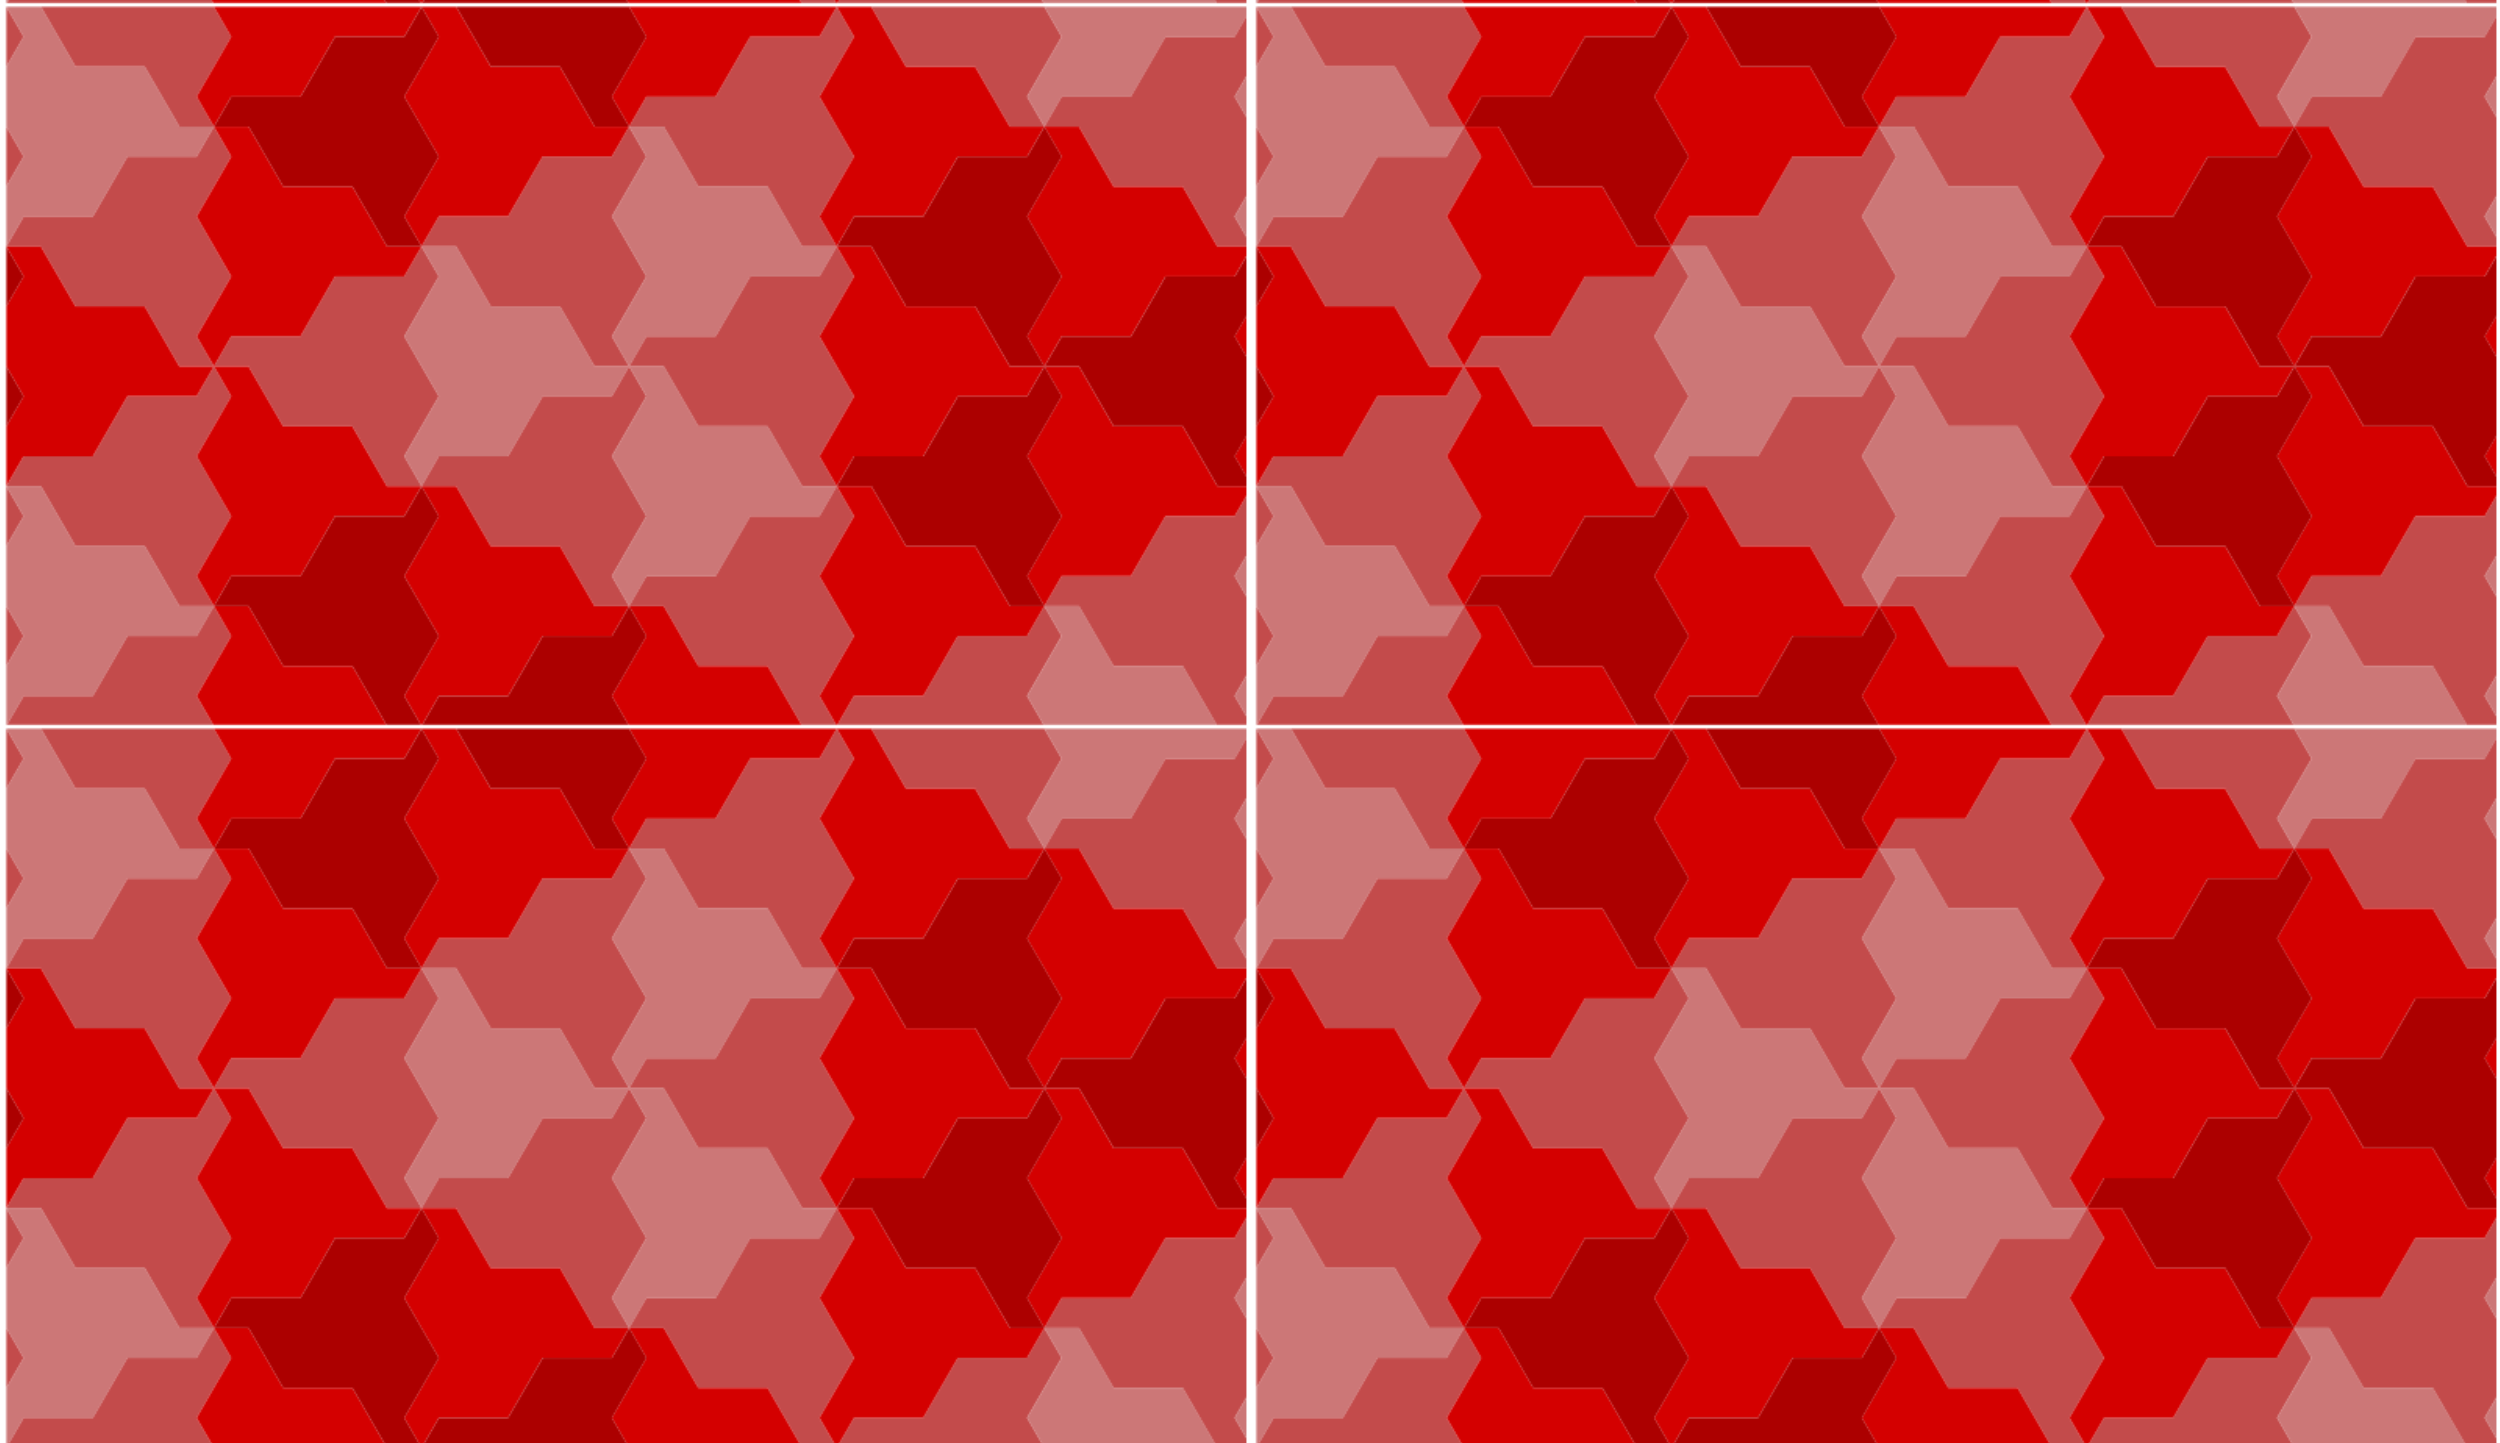 <?xml version="1.0" encoding="UTF-8" standalone="no"?>
<svg xmlns:rdf="http://www.w3.org/1999/02/22-rdf-syntax-ns#" xmlns="http://www.w3.org/2000/svg" height="260.71mm" width="451.56mm" version="1.1" xmlns:cc="http://creativecommons.org/ns#" xmlns:xlink="http://www.w3.org/1999/xlink" viewBox="0 0 1599.999 923.762" xmlns:dc="http://purl.org/dc/elements/1.1/">
<defs>
<pattern id="a" xlink:href="#b" patternTransform="translate(-4300.3 11305)"/>
<clipPath id="d" clipPathUnits="userSpaceOnUse">
<rect opacity="0.646" height="6377.9" width="3682.3" y="8404.7" x="-5370" fill="#c3a94b"/>
</clipPath>
<pattern id="b" width="800" patternUnits="userSpaceOnUse" patternTransform="translate(-3900.8 11539)" height="461.881">
<g transform="matrix(0 .125 -.125 0 1854.2 673.58)" clip-path="url(#d)">
<path d="m-2301.4 7341.7v177.17l-153.43 88.582-153.43 88.584v177.16 177.17l-153.43 88.582-153.43 88.584v177.16l153.43-88.582 153.43 88.584 153.43 88.582 153.43-88.582 153.43-88.582 153.43 88.582 153.43 88.584 153.43-88.584-153.43-88.582v-177.17-177.17l-153.43-88.582-153.43-88.584v-177.17-177.16l-153.43-88.584zm613.72 1063v177.17l-153.43 88.582-153.43 88.584v177.16 177.17l-153.43 88.584-153.43 88.582v177.17l153.43-88.584 153.43 88.582 153.43 88.584 153.43-88.584 153.43-88.582 153.43 88.582 153.43 88.582 153.43-88.582-153.43-88.582v-177.17-177.17l-153.43-88.582-153.43-88.582v-177.17-177.17l-153.43-88.582zm-3068.6-1063v177.16l-153.43 88.584-153.43 88.582v177.17 177.16l-153.43 88.584-153.43 88.582v177.17l153.43-88.584 153.43 88.584 153.43 88.582 153.43-88.582 153.43-88.584 153.43 88.584 153.43 88.582 153.43-88.582-153.43-88.584v-177.16-177.17l-153.43-88.582-153.43-88.584v-177.16-177.17l-153.43-88.582zm-613.72 1063v177.17l-153.43 88.582-153.43 88.584v177.16 177.17l-153.43 88.584-153.43 88.582v177.17l153.43-88.584 153.43 88.582 153.43 88.584 153.43-88.584 153.43-88.582 153.43 88.582 153.43 88.582 153.43-88.582-153.43-88.582v-177.17-177.17l-153.43-88.582-153.43-88.582v-177.17-177.17l-153.43-88.582zm1227.4 2126v177.17l-153.43 88.582-153.43 88.582v177.17 177.17l-153.43 88.582-153.43 88.582v177.17l153.43-88.582 153.43 88.584 153.43 88.582 153.43-88.582 153.43-88.582 153.43 88.582 153.43 88.584 153.43-88.584-153.43-88.582v-177.17-177.16l-153.43-88.584-153.43-88.582v-177.17-177.16l-153.43-88.584zm613.72 1063 153.43-88.584 153.43 88.584 153.43 88.582 153.43-88.582 153.43-88.584 153.43 88.584 153.43 88.582 153.43-88.582-153.43-88.584v-177.16-177.17l-153.43-88.582-153.43-88.584v-177.16-177.16l-153.43-88.582v177.16l-153.43 88.584-153.43 88.582v177.17 177.16l-153.43 88.584-153.43 88.582v177.17zv177.17l-153.43 88.582-153.43 88.584v177.16 177.17l-153.43 88.584-153.43 88.582v177.17l153.43-88.584 153.43 88.582 153.43 88.584 153.43-88.584 153.43-88.582 153.43 88.582 153.43 88.582 153.43-88.582-153.43-88.582v-177.17-177.17l-153.43-88.582-153.43-88.582v-177.17-177.17l-153.43-88.582zm1227.4 2126v177.17l-153.43 88.582-153.43 88.584v177.16 177.17l-153.43 88.582-153.43 88.584v177.16l153.43-88.582 153.43 88.584 153.43 88.582 153.43-88.582 153.43-88.582 153.43 88.582 153.43 88.584 153.43-88.584-153.43-88.582v-177.17-177.17l-153.43-88.582-153.43-88.584v-177.17-177.16l-153.43-88.584zm-2454.9 0v177.16l-153.43 88.584-153.43 88.582v177.17 177.16l-153.43 88.584-153.43 88.582v177.17l153.43-88.584 153.43 88.584 153.43 88.582 153.43-88.582 153.43-88.584 153.43 88.584 153.43 88.582 153.43-88.582-153.43-88.584v-177.16-177.17l-153.43-88.582-153.43-88.584v-177.16-177.17l-153.43-88.582z" fill-rule="evenodd" fill="#c77"/>
<path d="m134.98-76.908-11.111 19.244h-22.223-22.221l-11.111 19.246-11.111 19.244h-22.223-22.223l-11.111 19.246h0.002 22.221l11.111 19.244 11.112 19.246h22.223 22.223l11.109 19.244 11.111 19.246h22.223l-11.11-19.245 11.11-19.245 11.12-19.246-11.12-19.244-11.11-19.246 11.11-19.244 11.12-19.246-11.12-19.244zm-133.33 76.98-11.111 19.244h-22.223-22.223l-11.111 19.246-11.111 19.244h-22.223-22.221l-11.111 19.246h22.223l11.109 19.244 11.111 19.244h22.223 22.223l11.111 19.246 11.111 19.244h22.221l-11.112-19.24 11.111-19.25 11.11-19.243-11.11-19.244-11.111-19.246 11.111-19.245 11.112-19.246-11.112-19.244zm666.67-76.98l-11.111 19.246h-22.223-22.223l-11.109 19.244-11.111 19.246h-22.223-22.223l-11.111 19.244h22.223l11.111 19.246 11.111 19.244h22.223 22.221l11.111 19.244 11.111 19.246h22.223l-11.11-19.245 11.11-19.245 11.11-19.246-11.11-19.244-11.11-19.244 11.111-19.246 11.111-19.244-11.111-19.246zm0 153.96h22.223l11.111 19.244 11.109 19.246h22.223 22.223l11.111 19.244 11.111 19.246h22.223l-11.111-19.246 11.111-19.244 11.111-19.246-11.111-19.244-11.111-19.246 11.111-19.244 11.111-19.244v-0.002l-11.111-19.244-11.111 19.244h-22.223-22.223l-11.111 19.246-11.111 19.244h-22.221-22.223l-11.111 19.246zm-133.34-76.98-11.11 19.244h-22.221-22.223l-11.111 19.246-11.111 19.244h-22.223-22.223l-11.109 19.246h22.221l11.111 19.244 11.111 19.246h22.223 22.223l11.111 19.244 11.111 19.244h22.221l-11.111-19.244 11.111-19.246 11.12-19.243-11.12-19.244-11.11-19.246 11.11-19.245 11.12-19.246-11.12-19.244zm-133.33 76.981l-11.111 19.244h-22.223-22.223l-11.111 19.246-11.111 19.244h-22.221-22.223l-11.111 19.246h0.002 22.221l11.111 19.244 11.109 19.246h22.223 22.223l11.111 19.244 11.111 19.246h22.223l-11.111-19.246 11.111-19.244 11.109-19.246-11.109-19.244-11.111-19.246 11.111-19.244 11.109-19.246-11.109-19.244zm0 153.96h22.221l11.111 19.244 11.111 19.244h22.223 22.223l11.111 19.246 11.111 19.244h22.221l-11.111-19.244 11.111-19.246 11.111-19.244-11.111-19.244-11.111-19.246 11.111-19.244 11.111-19.246-11.111-19.244-11.111 19.244h-22.221-22.223l-11.111 19.244-11.111 19.246h-22.223-22.221l-11.111 19.246zl-11.111 19.244h-22.223-22.223l-11.111 19.244-11.111 19.246h-22.221-22.223l-11.109 19.242-11.111-19.242 11.111-19.246 11.111-19.244-11.111-19.246-11.111-19.244 11.111-19.246 11.111-19.244h-0.002l-11.109-19.244-11.111 19.244h-22.223-22.223l-11.111 19.246-11.111 19.244h-22.221-22.223l-11.111 19.244h22.223l11.111 19.246 11.109 19.244h22.223 22.223l11.111 19.246 11.111 19.244h22.221 0.002 22.221l11.111 19.246 11.111 19.244h22.221 22.223l11.111 19.244 11.111 19.246h22.223l-11.111-19.244 11.111-19.246 11.111-19.244-11.111-19.246-11.111-19.244 11.111-19.246 11.111-19.244-11.111-19.244zm0 153.96h22.223l11.111 19.244 11.111 19.246h22.221 22.223l11.111 19.244 11.111 19.246h22.223 22.221l11.111 19.244 11.111 19.246h22.223 22.221l11.111 19.244 11.111 19.246h22.223l-11.111-19.246 11.111-19.244 11.111-19.246-11.111-19.244-11.111-19.246 11.111-19.244 11.111-19.246-11.111-19.244-11.111 19.244h-22.223-22.223l-11.109 19.246-11.111 19.244h-22.223-22.223l-11.111 19.244-11.109-19.244 11.111-19.244 11.109-19.246-11.109-19.244-11.111-19.244 11.111-19.246 11.109-19.244-11.109-19.246-11.111 19.246h-22.223-22.223l-11.111 19.244-11.109 19.246h-22.223-22.223l-11.111 19.244zm266.67 0h22.223l11.111 19.246 11.111 19.244h22.221 22.223l11.111 19.246 11.111 19.244h22.223l-11.111-19.246 11.111-19.244 11.111-19.244-11.111-19.246-11.111-19.244 11.111-19.246 11.111-19.244-11.111-19.246-11.111 19.246h-22.223-22.223l-11.111 19.244-11.109 19.246h-22.223-22.223l-11.111 19.244zm-533.33-153.96-11.11 19.25h-22.223-22.223l-11.111 19.244-11.111 19.246h-22.221-22.223l-11.111 19.244h22.223l11.111 19.246 11.111 19.244h22.221 22.223l11.111 19.244 11.111 19.246h22.221 0.002l-11.111-19.244 11.111-19.246 11.111-19.244-11.111-19.246-11.111-19.244 11.111-19.246 11.111-19.244-11.111-19.246zl-11.111-19.244 11.111-19.246 11.111-19.244-11.11-19.25-11.11-19.24 11.11-19.25 11.11-19.243-11.11-19.244-11.11 19.244h-22.223-22.221l-11.111 19.246-11.111 19.244h-22.223-22.223l-11.111 19.246h22.223l11.111 19.244 11.111 19.244h22.223 22.221l11.111 19.246 11.111 19.244h22.223zm-0.002 153.96-11.111 19.244h-22.223-22.221l-11.111 19.246-11.111 19.244h-22.223-22.223l-11.119 19.25-11.111-19.24 11.111-19.25 11.112-19.24-11.112-19.25-11.111-19.24 11.111-19.25 11.112-19.24-11.112-19.25-11.111 19.246h-22.223-22.223l-11.111 19.244-11.111 19.246h-22.221-22.223l-11.111 19.244h22.223l11.111 19.244 11.111 19.246h22.221 22.223l11.111 19.244 11.111 19.246h22.221 0.002 22.221l11.111 19.244 11.111 19.246h22.223 22.223l11.109 19.244 11.111 19.246h22.223l-11.111-19.246 11.111-19.244 11.111-19.246-11.111-19.244-11.111-19.246 11.111-19.244 11.111-19.246-11.111-19.244z" fill-rule="evenodd" transform="matrix(0 -7.972 7.972 0 -5370.6 14796)" fill="#c34b4b"/>
<path d="m134.98-76.908 11.111 19.246-11.111 19.244-11.111 19.246 11.111 19.244 11.111 19.244-11.111 19.246-11.111 19.244 11.111 19.246 11.111-19.246h22.223 22.223l11.109-19.244 11.111-19.246h22.223 22.223l11.111-19.244h-22.223l-11.111-19.244-11.111-19.246h-22.223-22.221l-11.111-19.244-11.111-19.246h-22.223zm133.34 76.98 11.11 19.244-11.11 19.246l-11.111 19.244 11.111 19.246 11.111 19.244-11.111 19.246-11.111 19.244 11.109 19.244h-22.221l-11.111-19.244-11.111-19.244h-22.223-22.221l-11.111-19.246-11.111-19.244h-22.223l11.111 19.244-11.111 19.246-11.111 19.244 11.111 19.246 11.111 19.244-11.111 19.244-11.111 19.246 11.111 19.244 11.111-19.244h22.223 22.223l11.109-19.244 11.111-19.246h22.223 22.223l11.111-19.244v-0.002l11.111-19.244h22.221 22.223l11.111-19.244 11.111-19.246h22.223 22.223l11.111-19.244h-22.223l-11.111-19.246-11.111-19.244h-22.223-22.223l-11.111-19.246-11.109-19.244h-22.223zm133.33 76.98 11.109-19.246h22.223 22.223l11.111-19.244 11.111-19.244h22.223 22.221l11.111-19.246h-22.223l-11.109-19.246-11.111-19.244h-22.223-22.223l-11.111-19.244-11.111-19.246h-22.223l11.111 19.246-11.109 19.244-11.111 19.246 11.11 19.244 11.11 19.244-11.11 19.246-11.11 19.245 11.11 19.246zm133.33-76.98 11.12 19.246-11.12 19.244l-11.111 19.244 11.111 19.246 11.111 19.244-11.111 19.246-11.111 19.244 11.111 19.246 11.111-19.246h22.223 22.223l11.109-19.244 11.111-19.246h22.223 22.223l11.111-19.244h-22.223l-11.111-19.246-11.111-19.244h-22.223-22.221l-11.111-19.246-11.111-19.244h-22.223zm133.33 76.98 11.111 19.244-11.111 19.246-11.111 19.244 11.111 19.244 11.111 19.246-11.111 19.244-11.111 19.246 11.111 19.244 11.111-19.244h22.223 22.221l11.111-19.246 11.111-19.244h22.223 22.223l11.111-19.244h-22.223l-11.111-19.246-11.111-19.244h-22.223-22.221l-11.111-19.246-11.111-19.244h-22.223zm133.33 76.98 11.111 19.244-11.111 19.244-11.111 19.246 11.111 19.244 11.111 19.246-11.111 19.244-11.111 19.246 11.111 19.244 11.111-19.244h22.221 22.223l11.111-19.246 11.111-19.244h22.223 22.223l11.109-19.244v-0.002h-22.221l-11.111-19.244-11.111-19.246h-22.223-22.223l-11.111-19.244-11.111-19.244h-22.221zm0 153.96h-22.223l-11.111-19.244-11.111-19.246h-22.223-22.221l-11.111-19.244-11.111-19.246h-22.223l11.111 19.246-11.111 19.244-11.111 19.246 11.111 19.244 11.111 19.246-11.111 19.244-11.111 19.246 11.111 19.244 11.111-19.244h22.223 22.221l11.111-19.246 11.111-19.244h22.223 22.223l11.111-19.246zm-133.33 76.98h-22.223l-11.111-19.244-11.111-19.246h-22.223-22.221l-11.111-19.244-11.111-19.246h-22.223l11.111 19.246-11.111 19.244-11.111 19.246 11.111 19.244 11.111 19.244-11.111 19.246-11.111 19.244 11.111 19.246 11.111-19.246h22.223 22.221l11.111-19.244 11.111-19.246h22.223 22.223l11.111-19.244zm-133.33 76.98h-22.223l-11.111-19.246-11.111-19.244h-22.221-22.223l-11.111-19.246-11.111-19.244h-22.221-0.002-22.221l-11.111-19.244-11.111-19.246h-22.223-22.223l-11.109-19.244-11.111-19.246h-22.223l11.111 19.246-11.111 19.244-11.111 19.244 11.111 19.246 11.111 19.244-11.111 19.246-11.111 19.244 11.111 19.246 11.111-19.246h22.221 22.223l11.111-19.244 11.111-19.246h22.223 22.223l11.111-19.242 11.109 19.242-11.111 19.246-11.111 19.244 11.111 19.246 11.111 19.244-11.111 19.246-11.109 19.244 11.109 19.246 11.111-19.246h22.223 22.223l11.111-19.244 11.111-19.246h22.221 22.223l11.111-19.244zm-266.67 0h-22.223l-11.111-19.246-11.111-19.244h-22.223-22.221l-11.111-19.246-11.111-19.244h-22.223l11.111 19.246-11.111 19.244-11.111 19.244 11.111 19.246 11.111 19.244-11.111 19.246-11.111 19.244 11.111 19.246 11.111-19.246h22.223 22.223l11.109-19.244 11.111-19.246h22.223 22.223l11.111-19.244zm-133.33-76.98 11.111-19.244h22.223 22.223l11.109-19.246 11.111-19.244h22.223 22.223l11.111-19.246h-22.223l-11.111-19.244-11.111-19.246h-22.223-22.221l-11.111-19.244-11.111-19.244h-22.223l11.111 19.244-11.111 19.244-11.111 19.246 11.111 19.244 11.111 19.246-11.111 19.244-11.111 19.246 11.111 19.244zm0-153.96v-0.002h-22.223l-11.111-19.244-11.111-19.246h-22.221-22.223l-11.111-19.244-11.111-19.244h-22.223l11.112 19.24-11.112 19.24-11.111 19.25 11.111 19.24 11.112 19.25-11.112 19.24-11.111 19.25 11.111 19.24 11.112-19.24h22.223 22.223l11.111-19.246 11.111-19.244h22.221 22.223l11.111-19.244zm400 76.979 11.111-19.244h22.223 22.223l11.111-19.246 11.109-19.244h22.223 22.223l11.111-19.246h-22.223l-11.111-19.244-11.111-19.246h-22.221-22.223l-11.111-19.244-11.111-19.244h-22.223l11.111 19.244-11.111 19.244-11.111 19.246 11.111 19.244 11.111 19.246-11.111 19.244-11.111 19.246 11.111 19.244z" fill-rule="evenodd" transform="matrix(0 -7.972 7.972 0 -5370.6 14796)" fill="#d40000"/>
<path d="m-3989.2 8316.1-153.43 88.584 153.43 88.582v177.17 177.16l153.43 88.584 153.43 88.582v177.17 177.16l153.43 88.584v-177.17l153.43-88.582 153.43-88.584v-177.16-177.17l153.43-88.582 153.43-88.584v-177.16l-153.43 88.582-153.43-88.582-153.43-88.584-153.43 88.584-153.43 88.582-153.43-88.582-153.43-88.584zm613.72 1063-153.43 88.584 153.43 88.58v177.17 177.17l153.43 88.582 153.43 88.584v177.17 177.17l153.43 88.582v-177.17l153.43-88.582 153.43-88.582v-177.17-177.17l153.43-88.582 153.43-88.584v-177.16l-153.43 88.582-153.43-88.584-153.43-88.582-153.43 88.582-153.43 88.582-153.43-88.582-153.43-88.584zm-153.43 88.586-153.43 88.584-153.43-88.584-153.43-88.582-153.43 88.582-153.43 88.584-153.43-88.584-153.43-88.582-153.43 88.582 153.43 88.584v177.16 177.17l153.43 88.582 153.43 88.582v177.16 177.17l153.43 88.582v-177.16l153.43-88.582 153.43-88.582v-177.17-177.16l153.43-88.584 153.43-88.582v-177.17zm-2301.4 2037.4-153.43 88.584 153.43 88.582v177.17 177.17l153.43 88.582 153.43 88.582v177.17 177.17l153.43 88.582v-177.16l153.43-88.582 153.43-88.582v-177.17-177.17l153.43-88.582 153.43-88.582v-177.17l-153.43 88.582-153.43-88.582-153.43-88.582-153.43 88.582-153.43 88.582-153.43-88.582-153.43-88.584zm460.29 1151.6 153.43 88.584v177.17 177.16l153.43 88.584 153.43 88.582v177.17 177.17l153.43 88.582v-177.17l153.43-88.582 153.43-88.583v-177.17-177.17l153.43-88.582 153.43-88.582v-177.17l-153.43 88.582-153.43-88.582-153.43-88.584-153.43 88.584-153.43 88.582-153.43-88.584-153.43-88.582-153.43 88.582zm3222-1151.6-153.43 88.582 153.43 88.582v177.17 177.17l153.43 88.582 153.43 88.582v177.17 177.17l153.43 88.582v-177.17l153.43-88.582 153.43-88.582v-177.17-177.17l153.43-88.582 153.43-88.582v-177.17l-153.43 88.582-153.43-88.582-153.43-88.582-153.43 88.582-153.43 88.582-153.43-88.582-153.43-88.582zm-613.72 1063-153.43 88.582 153.43 88.584v177.16 177.17l153.43 88.582 153.43 88.582v177.16 177.17l153.43 88.582v-177.16l153.43-88.582 153.43-88.583v-177.17-177.16l153.43-88.584 153.43-88.582v-177.17l-153.43 88.584-153.43-88.584-153.43-88.582-153.43 88.582-153.43 88.584-153.43-88.584-153.43-88.582zm-1227.4 2126-153.43 88.582 153.43 88.582v177.17 177.17l153.43 88.582 153.43 88.582v177.17 177.17l153.43 88.582v-177.17l153.43-88.582 153.43-88.582v-177.17-177.17l153.43-88.582 153.43-88.582v-177.17l-153.43 88.582-153.43-88.582-153.43-88.582-153.43 88.582-153.43 88.582-153.43-88.582-153.43-88.582z" fill-rule="evenodd" fill="#ac0000"/>
</g>
</pattern>
<filter id="c" style="color-interpolation-filters:sRGB">
<feGaussianBlur stdDeviation="10" result="blur"/>
<feComponentTransfer result="component" in="blur">
<feFuncR type="table" tableValues="0 1 0 1 0 1 0 1 0 1 0 1"/>
<feFuncG type="table" tableValues="0 1 0 1 0 1 0 1 0 1 0 1"/>
<feFuncB type="table" tableValues="0 1 0 1 0 1 0 1 0 1 0 1"/>
</feComponentTransfer>
</filter>
<clipPath id="e" clipPathUnits="userSpaceOnUse">
<rect height="923.76" width="1600" y="11303" x="-4298" fill="#ac0000"/>
</clipPath>
</defs>
<g transform="translate(4298 -11303)">
<rect clip-path="url(#e)" height="923.76" filter="url(#c)" width="1600" y="11303" x="-4298" fill="url(#a)"/>
</g>
</svg>
